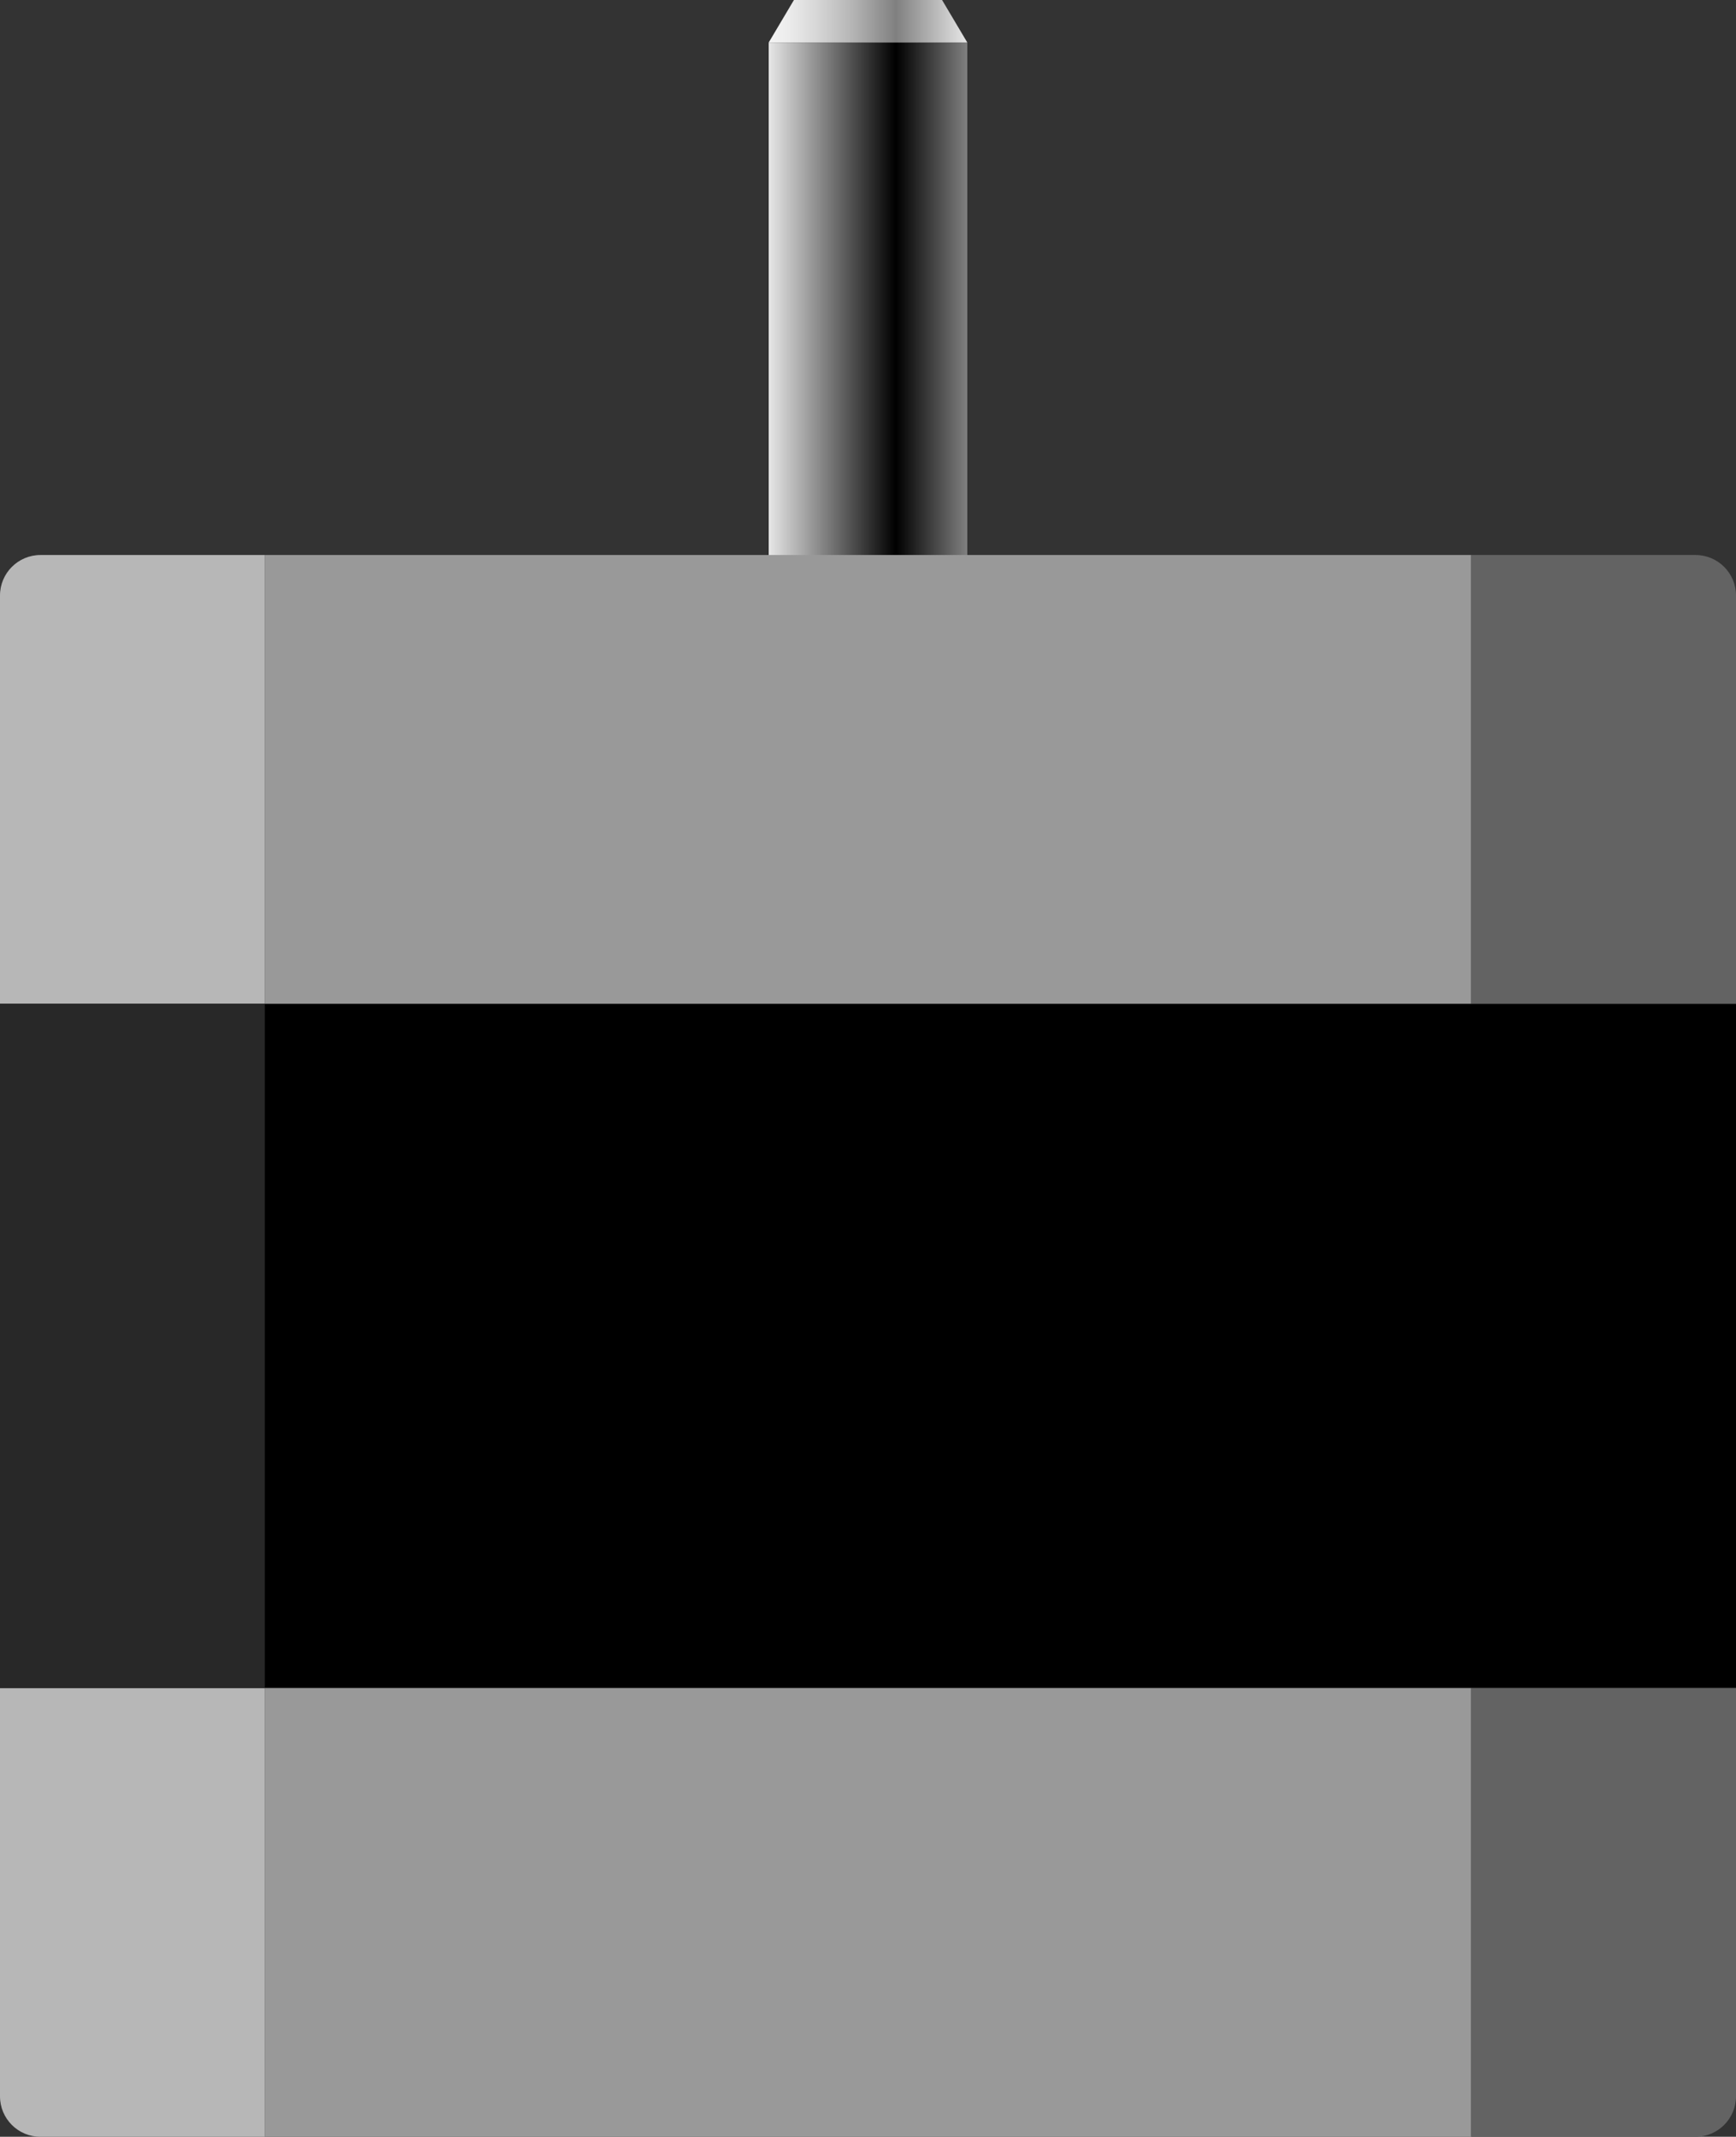 <?xml version="1.0" encoding="UTF-8"?><svg id="Ebene_2" xmlns="http://www.w3.org/2000/svg" xmlns:xlink="http://www.w3.org/1999/xlink" viewBox="0 0 236 290.44"><rect x="0" y="0" width="236" height="290.44" fill="#333333" stroke="none"/><defs><style>.cls-1{fill:#b7b7b7;}.cls-2{fill:#282828;}.cls-3{fill:url(#Unbenannter_Verlauf_102);}.cls-4{fill:#636363;}.cls-5{fill:#999;}.cls-6{fill:url(#Unbenannter_Verlauf_120);}</style><linearGradient id="Unbenannter_Verlauf_102" x1="104.5" y1="53.78" x2="131.5" y2="53.78" gradientTransform="matrix(1, 0, 0, 1, 0, 0)" gradientUnits="userSpaceOnUse"><stop offset="0" stop-color="#b3b3b3"/><stop offset="0" stop-color="#fff"/><stop offset="0" stop-color="#fdfdfd"/><stop offset="0" stop-color="#f6f6f6"/><stop offset="0" stop-color="#eaeaea"/><stop offset="0" stop-color="#e6e6e6"/><stop offset=".64" stop-color="#000"/><stop offset="1" stop-color="gray"/></linearGradient><linearGradient id="Unbenannter_Verlauf_120" x1="104.5" y1="2.89" x2="131.5" y2="2.89" gradientTransform="matrix(1, 0, 0, 1, 0, 0)" gradientUnits="userSpaceOnUse"><stop offset="0" stop-color="#f4f4f4"/><stop offset=".1" stop-color="#ececec"/><stop offset=".24" stop-color="#d7d7d7"/><stop offset=".42" stop-color="#b5b5b5"/><stop offset=".62" stop-color="#858585"/><stop offset=".64" stop-color="gray"/><stop offset="1" stop-color="#e6e6e6"/></linearGradient></defs><g id="Ebene_1-2"><rect class="cls-3" x="104.5" y="5.78" width="27" height="96"/><rect class="cls-5" x="36" y="75.44" width="164" height="215"/><rect y="136.44" width="236" height="93"/><path class="cls-1" d="M5.5,75.44h30.5v61H0v-55.5C0,77.91,2.46,75.44,5.5,75.44Z"/><path class="cls-1" d="M0,229.44H36v61H5.5C2.46,290.44,0,287.98,0,284.94v-55.5H0Z"/><path class="cls-4" d="M200,229.44h36v55.5c0,3.04-2.46,5.5-5.5,5.5h-30.5v-61h0Z"/><path class="cls-4" d="M200,75.44h30.5c3.04,0,5.5,2.46,5.5,5.5v55.5h-36v-61h0Z"/><rect class="cls-2" x="0" y="136.44" width="36" height="93"/><polygon class="cls-6" points="104.5 5.78 107.93 0 128.07 0 131.5 5.78 104.5 5.78"/></g></svg>